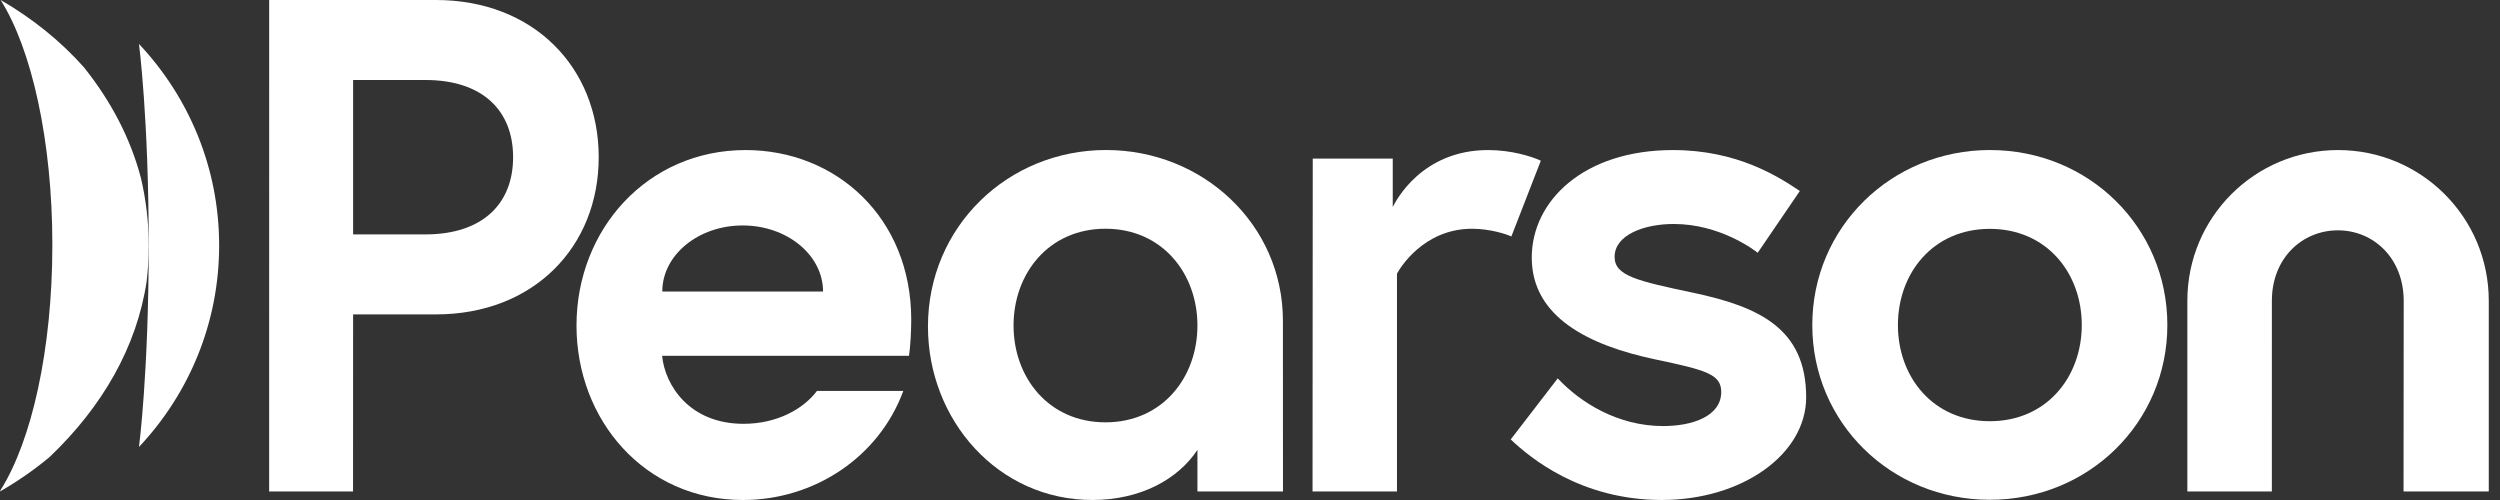 <svg xmlns="http://www.w3.org/2000/svg" width="100%" height="100%" viewBox="0 0 120 24"><rect x="0" y="0" width="120" height="24" fill="#333333" stroke="none"/><title>Pearson</title><path d="M6.672 2.111V2.115C6.672 2.115 7.138 5.686 7.138 11.782C7.138 17.878 6.672 21.453 6.672 21.449V21.453C9.056 18.922 10.519 15.523 10.519 11.783V11.781C10.519 8.041 9.056 4.642 6.672 2.111Z" fill="#FFFFFF"></path><path d="M6.756 8.513C6.256 6.623 5.32 4.842 4.023 3.224C2.91 1.975 1.56 0.884 0.03 0C1.514 2.346 2.513 6.734 2.513 11.759C2.513 16.785 1.516 21.163 0.035 23.511C0.023 23.538 0.011 23.564 0 23.591C0.854 23.1 1.652 22.545 2.383 21.934C4.909 19.53 6.571 16.645 7.038 13.506C7.104 12.947 7.139 12.377 7.139 11.8C7.139 10.668 7.007 9.568 6.757 8.513L6.756 8.513Z" fill="#FFFFFF"></path><path d="M95.524 7.201C90.774 7.201 86.99 10.921 86.99 15.603C86.99 20.285 90.762 23.99 95.512 23.99C100.261 23.99 104.033 20.281 104.033 15.6C104.033 10.919 100.273 7.202 95.523 7.202L95.524 7.201ZM95.512 20.218C92.783 20.218 91.1 18.096 91.1 15.603C91.1 13.11 92.784 10.985 95.512 10.985C98.241 10.985 99.925 13.107 99.925 15.6C99.925 18.093 98.241 20.218 95.512 20.218Z" fill="#FFFFFF"></path><path d="M35.788 7.203C31.078 7.203 27.672 11.006 27.672 15.627C27.672 20.149 30.931 24 35.663 24C39.077 24 42.185 21.953 43.359 18.764H39.215C38.573 19.618 37.316 20.343 35.689 20.343C33.096 20.343 31.917 18.492 31.781 17.078H43.632C43.702 16.623 43.739 15.867 43.739 15.342C43.739 10.447 40.138 7.203 35.788 7.203ZM31.79 13.993C31.79 12.241 33.517 10.822 35.648 10.822C37.778 10.822 39.506 12.242 39.506 13.993H31.79H31.79Z" fill="#FFFFFF"></path><path d="M112.226 7.203C108.226 7.203 104.993 10.434 104.993 14.435V23.591H109.049L109.05 14.441C109.05 12.374 110.518 11.056 112.22 11.056C113.92 11.056 115.38 12.384 115.378 14.452L115.37 23.591H119.461V14.438C119.461 10.437 116.227 7.203 112.226 7.203Z" fill="#FFFFFF"></path><path d="M73.959 7.714C73.511 7.504 72.54 7.203 71.431 7.203C68.233 7.203 66.99 9.664 66.852 9.937V7.612H63.012L63.002 23.589L67.055 23.591V13.137C67.166 12.921 68.304 10.98 70.659 10.98C71.54 10.98 72.342 11.252 72.545 11.351L73.96 7.713L73.959 7.714Z" fill="#FFFFFF"></path><path d="M53.091 7.201C48.376 7.201 44.542 10.88 44.542 15.673C44.542 20.161 47.904 24.009 52.447 23.999C54.735 23.995 56.539 23.014 57.477 21.593V23.591H61.583L61.58 15.393C61.578 10.773 57.739 7.201 53.092 7.201H53.091ZM53.063 20.272C50.334 20.272 48.65 18.119 48.65 15.625C48.65 13.132 50.335 10.979 53.063 10.979C55.792 10.979 57.477 13.132 57.477 15.625C57.477 18.119 55.792 20.272 53.063 20.272Z" fill="#FFFFFF"></path><path d="M81.273 14.053C78.578 13.48 77.501 13.243 77.501 12.328C77.501 11.291 78.882 10.751 80.34 10.751C82.553 10.751 84.19 11.994 84.371 12.132L86.392 9.168C85.358 8.475 83.391 7.203 80.303 7.203C76.016 7.203 73.524 9.644 73.524 12.365C73.524 15.23 76.285 16.584 79.453 17.251C81.876 17.762 82.619 17.958 82.619 18.814C82.619 19.98 81.238 20.451 79.832 20.451C77.663 20.451 75.864 19.331 74.771 18.162L72.515 21.092C73.456 21.987 75.893 23.999 79.763 23.999C83.632 23.999 86.696 21.799 86.696 19.07C86.696 15.769 84.439 14.725 81.273 14.052V14.053Z" fill="#FFFFFF"></path><path d="M20.924 0H12.921L12.919 23.591H16.946L16.949 15.091H20.924C25.606 15.091 28.738 11.858 28.738 7.545C28.738 3.233 25.606 0 20.924 0ZM20.418 11.251H16.949V3.84H20.418C23.18 3.84 24.629 5.323 24.629 7.545C24.629 9.768 23.18 11.251 20.418 11.251Z" fill="#FFFFFF"></path></svg>